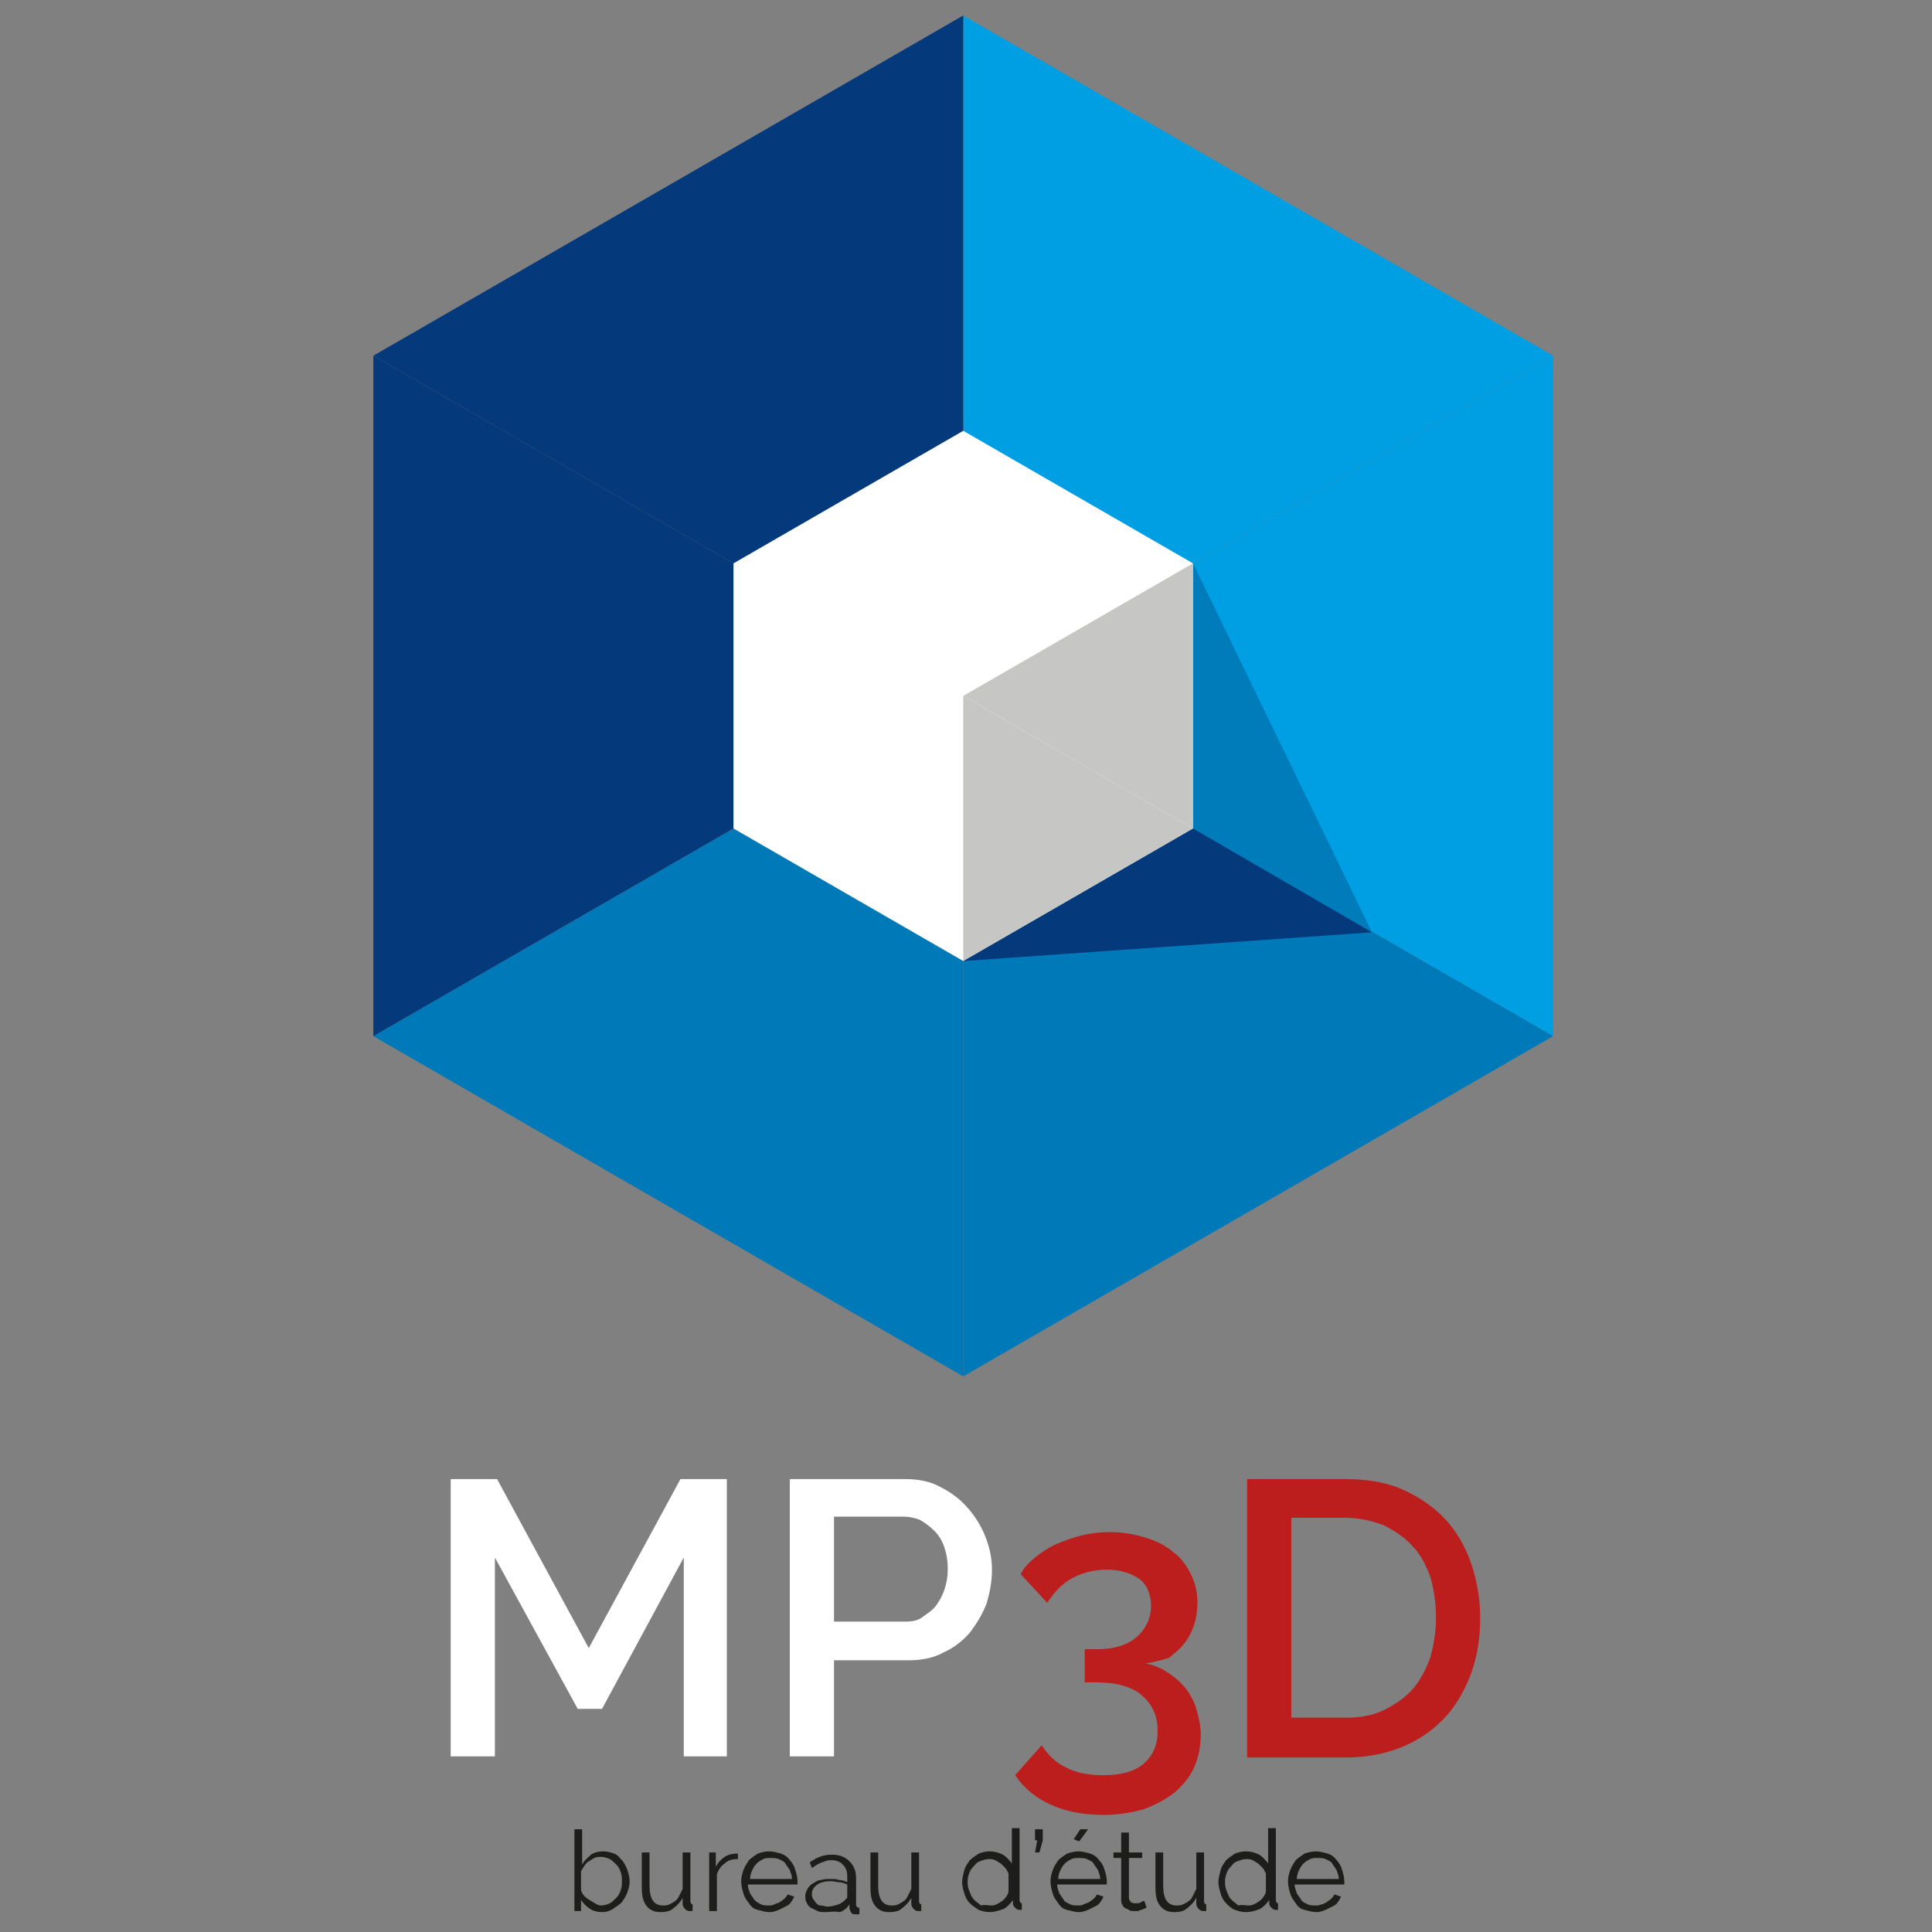 <?xml version="1.0" encoding="utf-8"?>
<!-- Generator: Adobe Illustrator 23.0.3, SVG Export Plug-In . SVG Version: 6.00 Build 0)  -->
<svg version="1.1" id="logo" xmlns="http://www.w3.org/2000/svg" xmlns:xlink="http://www.w3.org/1999/xlink" x="0px" y="0px"
	 viewBox="0 0 174.9 174.9" style="enable-background:new 0 0 174.9 174.9;" xml:space="preserve">
<rect x="0" y="0" width="174.9" height="174.9" fill="#808080" stroke="none"/>
<style type="text/css">
	.st0{fill:#009EE2;}
	.st1{fill:#0079B8;}
	.st2{fill:#04397B;}
	.st3{fill:#FFFFFF;}
	.st4{fill:#007CBA;}
	.st5{fill:#C6C6C5;}
	.st6{fill:#BC1D1D;}
	.st7{fill:#1D1D1B;}
</style>
<g>
	<polygon class="st0" points="140.6,93.8 140.6,93.8 140.6,32.2 140.6,32.2 87.2,63 	"/>
	<polygon class="st0" points="87.2,63 140.6,32.2 87.2,1.4 87.2,63 	"/>
	<polygon class="st1" points="33.8,93.8 87.2,124.6 87.2,124.6 87.2,63 	"/>
	<polygon class="st1" points="87.2,63 87.2,63 87.2,124.6 140.6,93.8 	"/>
	<polygon class="st2" points="87.2,1.4 33.8,32.2 33.8,32.2 87.2,63 	"/>
	<polygon class="st2" points="87.2,63 33.8,32.2 33.8,93.8 33.8,93.8 87.2,63 	"/>
	<polygon class="st3" points="66.4,51 87.2,39 108,51 108,75 87.2,87 66.4,75 	"/>
	<polygon class="st4" points="108,51 124.2,84.4 108,75 	"/>
	<polygon class="st2" points="87.2,87 124.2,84.4 108,75 	"/>
	<polygon class="st5" points="108,51 87.2,63 87.2,63 108,75 	"/>
	<polygon class="st5" points="108,75 87.2,63 87.2,87 87.2,87 108,75 	"/>
</g>
<g>
	<path class="st3" d="M61.9,159v-18l-7.4,13.7h-2.2l-7.5-13.7v18h-4v-25.1H45l8.3,15.3l8.3-15.3h4.2V159H61.9z"/>
	<path class="st3" d="M71.5,159v-25.1H82c1.1,0,2.2,0.2,3.1,0.7c1,0.5,1.8,1.1,2.5,1.9c0.7,0.8,1.2,1.6,1.6,2.6c0.4,1,0.6,2,0.6,3
		c0,1.1-0.2,2.1-0.5,3.1c-0.4,1-0.9,1.8-1.5,2.6c-0.7,0.8-1.5,1.4-2.4,1.8c-0.9,0.5-2,0.7-3.1,0.7h-6.8v8.7H71.5z M75.5,146.8H82
		c0.6,0,1.1-0.1,1.5-0.4s0.9-0.6,1.2-1c0.3-0.4,0.6-0.9,0.8-1.5c0.2-0.6,0.3-1.2,0.3-1.9c0-0.7-0.1-1.3-0.3-1.9s-0.5-1.1-0.9-1.5
		c-0.4-0.4-0.8-0.7-1.3-1c-0.5-0.2-1-0.3-1.5-0.3h-6.3V146.8z"/>
	<path class="st6" d="M103.7,150.6c0.7,0.1,1.4,0.4,2,0.8c0.6,0.4,1.1,0.8,1.6,1.4c0.4,0.5,0.8,1.2,1,1.9c0.2,0.7,0.4,1.5,0.4,2.3
		c0,1.1-0.2,2.1-0.6,3c-0.4,0.9-1,1.6-1.8,2.3c-0.8,0.6-1.7,1.1-2.8,1.5c-1.1,0.3-2.3,0.5-3.6,0.5c-1.8,0-3.4-0.3-4.7-0.9
		c-1.4-0.6-2.5-1.5-3.3-2.7l2.4-2.7c0.6,0.9,1.3,1.6,2.2,2c0.9,0.5,2,0.7,3.4,0.7c1.6,0,2.7-0.3,3.6-1c0.8-0.7,1.3-1.6,1.3-3
		c0-1.4-0.5-2.4-1.4-3.2c-0.9-0.8-2.3-1.2-4.2-1.2h-1v-3h1.1c1.6,0,2.8-0.4,3.6-1.1c0.8-0.7,1.3-1.7,1.3-2.8c0-1.1-0.4-2-1.1-2.5
		c-0.8-0.5-1.7-0.8-2.9-0.8c-1.2,0-2.3,0.3-3.2,0.8c-0.9,0.5-1.6,1.3-2.2,2.2l-2.4-2.6c0.3-0.6,0.8-1.1,1.3-1.5s1.2-0.9,1.9-1.2
		c0.7-0.3,1.5-0.6,2.3-0.8c0.8-0.2,1.7-0.3,2.6-0.3c1.2,0,2.2,0.2,3.2,0.5c1,0.3,1.8,0.7,2.5,1.3c0.7,0.5,1.2,1.2,1.6,2
		c0.4,0.8,0.6,1.6,0.6,2.6c0,0.7-0.1,1.4-0.3,2s-0.5,1.2-0.9,1.7c-0.4,0.5-0.9,0.9-1.4,1.3C105,150.3,104.4,150.5,103.7,150.6z"/>
	<path class="st6" d="M112.9,159v-25.1h8.9c2,0,3.8,0.3,5.3,1c1.5,0.7,2.8,1.6,3.8,2.7c1,1.1,1.8,2.5,2.3,4c0.5,1.5,0.8,3.1,0.8,4.9
		c0,1.9-0.3,3.6-0.9,5.2c-0.6,1.5-1.4,2.9-2.5,4c-1.1,1.1-2.3,1.9-3.8,2.5c-1.5,0.6-3.2,0.9-5,0.9H112.9z M130,146.4
		c0-1.3-0.2-2.5-0.5-3.6c-0.4-1.1-0.9-2.1-1.6-2.8c-0.7-0.8-1.6-1.4-2.6-1.9c-1-0.4-2.2-0.7-3.5-0.7h-4.9v18.1h4.9
		c1.3,0,2.5-0.2,3.5-0.7s1.9-1.1,2.6-1.9c0.7-0.8,1.2-1.8,1.6-2.9C129.8,148.9,130,147.7,130,146.4z"/>
	<path class="st7" d="M54.5,173.1c-0.4,0-0.8-0.1-1.1-0.3c-0.3-0.2-0.6-0.5-0.8-0.8v1H52v-7.4h0.7v3.2c0.2-0.4,0.5-0.6,0.8-0.9
		c0.3-0.2,0.7-0.3,1.1-0.3c0.4,0,0.7,0.1,1,0.2s0.5,0.4,0.7,0.6s0.4,0.6,0.5,0.9s0.2,0.7,0.2,1c0,0.4-0.1,0.7-0.2,1
		c-0.1,0.3-0.3,0.6-0.5,0.9c-0.2,0.2-0.5,0.4-0.8,0.6C55.2,173,54.9,173.1,54.5,173.1z M54.4,172.5c0.3,0,0.6-0.1,0.8-0.2
		s0.4-0.3,0.6-0.5c0.2-0.2,0.3-0.4,0.4-0.7c0.1-0.3,0.1-0.5,0.1-0.8c0-0.3,0-0.5-0.1-0.8c-0.1-0.3-0.2-0.5-0.4-0.7
		c-0.2-0.2-0.4-0.4-0.6-0.5c-0.2-0.1-0.5-0.2-0.8-0.2c-0.2,0-0.4,0-0.6,0.1c-0.2,0.1-0.3,0.2-0.5,0.3s-0.3,0.3-0.4,0.4
		c-0.1,0.2-0.2,0.3-0.3,0.5v1.6c0,0.2,0.1,0.4,0.2,0.5c0.1,0.2,0.3,0.3,0.4,0.4c0.2,0.1,0.3,0.2,0.5,0.3
		C54,172.4,54.2,172.5,54.4,172.5z"/>
	<path class="st7" d="M59.8,173.1c-0.6,0-1-0.2-1.3-0.6c-0.3-0.4-0.4-0.9-0.4-1.7v-3.1h0.7v3c0,1.2,0.4,1.8,1.2,1.8
		c0.2,0,0.4,0,0.6-0.1c0.2-0.1,0.4-0.2,0.5-0.3c0.2-0.1,0.3-0.3,0.4-0.5c0.1-0.2,0.2-0.4,0.3-0.6v-3.3h0.7v4.4
		c0,0.2,0.1,0.3,0.2,0.3v0.6c-0.1,0-0.1,0-0.2,0c-0.1,0-0.1,0-0.1,0c-0.2,0-0.3-0.1-0.4-0.2c-0.1-0.1-0.2-0.3-0.2-0.4v-0.6
		c-0.2,0.4-0.5,0.7-0.9,1C60.7,173,60.3,173.1,59.8,173.1z"/>
	<path class="st7" d="M66.8,168.3c-0.5,0-0.9,0.1-1.2,0.4c-0.3,0.2-0.6,0.6-0.7,1v3.3h-0.7v-5.3h0.6v1.3c0.2-0.4,0.5-0.7,0.8-0.9
		s0.7-0.3,1.1-0.3c0.1,0,0.1,0,0.1,0V168.3z"/>
	<path class="st7" d="M69.7,173.1c-0.4,0-0.7-0.1-1.1-0.2s-0.6-0.3-0.8-0.6s-0.4-0.5-0.5-0.9c-0.1-0.3-0.2-0.7-0.2-1.1
		c0-0.4,0.1-0.7,0.2-1c0.1-0.3,0.3-0.6,0.5-0.9c0.2-0.2,0.5-0.4,0.8-0.6c0.3-0.1,0.7-0.2,1-0.2c0.4,0,0.7,0.1,1.1,0.2
		c0.3,0.1,0.6,0.3,0.8,0.6c0.2,0.2,0.4,0.5,0.5,0.9c0.1,0.3,0.2,0.7,0.2,1c0,0.1,0,0.1,0,0.2s0,0.1,0,0.1h-4.5
		c0,0.3,0.1,0.5,0.2,0.8c0.1,0.2,0.3,0.4,0.4,0.6c0.2,0.2,0.4,0.3,0.6,0.4c0.2,0.1,0.5,0.1,0.7,0.1c0.2,0,0.3,0,0.5-0.1
		s0.3-0.1,0.5-0.2c0.1-0.1,0.3-0.2,0.4-0.3c0.1-0.1,0.2-0.2,0.3-0.4l0.6,0.2c-0.1,0.2-0.2,0.4-0.3,0.5c-0.1,0.2-0.3,0.3-0.5,0.4
		c-0.2,0.1-0.4,0.2-0.6,0.3C70.2,173,70,173.1,69.7,173.1z M71.7,170.1c0-0.3-0.1-0.5-0.2-0.8c-0.1-0.2-0.3-0.4-0.4-0.6
		s-0.4-0.3-0.6-0.4c-0.2-0.1-0.5-0.1-0.7-0.1c-0.3,0-0.5,0-0.7,0.1c-0.2,0.1-0.4,0.2-0.6,0.4c-0.2,0.2-0.3,0.4-0.4,0.6
		c-0.1,0.2-0.2,0.5-0.2,0.8H71.7z"/>
	<path class="st7" d="M74.7,173.1c-0.2,0-0.5,0-0.7-0.1s-0.4-0.2-0.6-0.3c-0.2-0.1-0.3-0.3-0.4-0.5s-0.1-0.4-0.1-0.6
		s0.1-0.4,0.2-0.6c0.1-0.2,0.3-0.4,0.5-0.5c0.2-0.1,0.4-0.3,0.7-0.3c0.3-0.1,0.6-0.1,0.9-0.1c0.3,0,0.5,0,0.8,0.1
		c0.3,0,0.5,0.1,0.7,0.2v-0.5c0-0.5-0.1-0.8-0.4-1.1c-0.3-0.3-0.6-0.4-1.1-0.4c-0.3,0-0.5,0.1-0.8,0.2c-0.3,0.1-0.6,0.3-0.9,0.5
		l-0.2-0.5c0.7-0.5,1.3-0.7,2-0.7c0.7,0,1.2,0.2,1.6,0.6c0.4,0.4,0.6,0.9,0.6,1.5v2.4c0,0.2,0.1,0.3,0.3,0.3v0.6c-0.1,0-0.2,0-0.3,0
		c-0.2,0-0.3,0-0.4-0.1c-0.1-0.1-0.1-0.2-0.2-0.4l0-0.4c-0.2,0.3-0.5,0.6-0.9,0.7C75.5,173,75.1,173.1,74.7,173.1z M74.9,172.6
		c0.4,0,0.7-0.1,1-0.2s0.5-0.3,0.7-0.5c0.1-0.1,0.1-0.1,0.1-0.2s0-0.1,0-0.2v-0.9c-0.2-0.1-0.5-0.2-0.7-0.2s-0.5-0.1-0.8-0.1
		c-0.5,0-0.9,0.1-1.2,0.3c-0.3,0.2-0.5,0.5-0.5,0.8c0,0.2,0,0.3,0.1,0.5c0.1,0.1,0.2,0.3,0.3,0.4c0.1,0.1,0.2,0.2,0.4,0.2
		S74.7,172.6,74.9,172.6z"/>
	<path class="st7" d="M80.5,173.1c-0.6,0-1-0.2-1.3-0.6c-0.3-0.4-0.4-0.9-0.4-1.7v-3.1h0.7v3c0,1.2,0.4,1.8,1.2,1.8
		c0.2,0,0.4,0,0.6-0.1c0.2-0.1,0.4-0.2,0.5-0.3c0.2-0.1,0.3-0.3,0.4-0.5c0.1-0.2,0.2-0.4,0.3-0.6v-3.3h0.7v4.4
		c0,0.2,0.1,0.3,0.2,0.3v0.6c-0.1,0-0.1,0-0.2,0c-0.1,0-0.1,0-0.1,0c-0.2,0-0.3-0.1-0.4-0.2c-0.1-0.1-0.2-0.3-0.2-0.4v-0.6
		c-0.2,0.4-0.5,0.7-0.9,1C81.4,173,81,173.1,80.5,173.1z"/>
	<path class="st7" d="M89.6,173.1c-0.4,0-0.7-0.1-1-0.2c-0.3-0.2-0.6-0.4-0.8-0.6c-0.2-0.2-0.4-0.5-0.5-0.9c-0.1-0.3-0.2-0.7-0.2-1
		c0-0.4,0.1-0.7,0.2-1.1s0.3-0.6,0.5-0.9c0.2-0.2,0.5-0.4,0.8-0.6c0.3-0.1,0.6-0.2,1-0.2c0.4,0,0.8,0.1,1.2,0.3
		c0.3,0.2,0.6,0.5,0.8,0.8v-3.2h0.7v6.5c0,0.2,0.1,0.3,0.2,0.3v0.6c-0.1,0-0.2,0-0.2,0c-0.2,0-0.3-0.1-0.4-0.2s-0.2-0.2-0.2-0.4V172
		c-0.2,0.3-0.5,0.6-0.8,0.8C90.3,173,90,173.1,89.6,173.1z M89.7,172.5c0.2,0,0.3,0,0.5-0.1c0.2-0.1,0.4-0.2,0.5-0.3
		c0.2-0.1,0.3-0.3,0.4-0.4c0.1-0.2,0.2-0.3,0.2-0.5v-1.6c-0.1-0.2-0.2-0.4-0.3-0.5s-0.3-0.3-0.4-0.4c-0.2-0.1-0.3-0.2-0.5-0.3
		c-0.2-0.1-0.4-0.1-0.6-0.1c-0.3,0-0.5,0.1-0.8,0.2s-0.4,0.3-0.6,0.5c-0.2,0.2-0.3,0.4-0.4,0.7c-0.1,0.3-0.1,0.5-0.1,0.8
		c0,0.3,0.1,0.6,0.2,0.8c0.1,0.3,0.2,0.5,0.4,0.7s0.4,0.3,0.6,0.5C89.2,172.4,89.5,172.5,89.7,172.5z"/>
	<path class="st7" d="M93.7,167.7l0.2-1.1h-0.2v-1h0.7v1l-0.3,1.1H93.7z"/>
	<path class="st7" d="M97.7,173.1c-0.4,0-0.7-0.1-1.1-0.2s-0.6-0.3-0.8-0.6s-0.4-0.5-0.5-0.9c-0.1-0.3-0.2-0.7-0.2-1.1
		c0-0.4,0.1-0.7,0.2-1s0.3-0.6,0.5-0.9c0.2-0.2,0.5-0.4,0.8-0.6c0.3-0.1,0.7-0.2,1-0.2c0.4,0,0.7,0.1,1.1,0.2
		c0.3,0.1,0.6,0.3,0.8,0.6c0.2,0.2,0.4,0.5,0.5,0.9c0.1,0.3,0.2,0.7,0.2,1c0,0.1,0,0.1,0,0.2s0,0.1,0,0.1h-4.5
		c0,0.3,0.1,0.5,0.2,0.8c0.1,0.2,0.3,0.4,0.4,0.6s0.4,0.3,0.6,0.4c0.2,0.1,0.5,0.1,0.7,0.1c0.2,0,0.3,0,0.5-0.1s0.3-0.1,0.5-0.2
		c0.1-0.1,0.3-0.2,0.4-0.3c0.1-0.1,0.2-0.2,0.3-0.4l0.6,0.2c-0.1,0.2-0.2,0.4-0.3,0.5c-0.1,0.2-0.3,0.3-0.5,0.4
		c-0.2,0.1-0.4,0.2-0.6,0.3C98.2,173,98,173.1,97.7,173.1z M99.6,170.1c0-0.3-0.1-0.5-0.2-0.8c-0.1-0.2-0.3-0.4-0.4-0.6
		s-0.4-0.3-0.6-0.4c-0.2-0.1-0.5-0.1-0.7-0.1s-0.5,0-0.7,0.1c-0.2,0.1-0.4,0.2-0.6,0.4s-0.3,0.4-0.4,0.6c-0.1,0.2-0.2,0.5-0.2,0.8
		H99.6z M97.7,166.7l-0.5-0.2l0.6-0.9h0.7L97.7,166.7z"/>
	<path class="st7" d="M103.8,172.7c0,0-0.1,0-0.2,0.1c-0.1,0-0.2,0.1-0.3,0.1c-0.1,0-0.2,0.1-0.3,0.1c-0.1,0-0.3,0-0.4,0
		c-0.1,0-0.3,0-0.4-0.1s-0.3-0.1-0.4-0.2c-0.1-0.1-0.2-0.2-0.2-0.3c-0.1-0.1-0.1-0.3-0.1-0.4v-3.8h-0.7v-0.5h0.7v-1.8h0.7v1.8h1.2
		v0.5h-1.2v3.6c0,0.2,0.1,0.3,0.2,0.4c0.1,0.1,0.3,0.1,0.4,0.1c0.2,0,0.4,0,0.5-0.1c0.1-0.1,0.2-0.1,0.3-0.1L103.8,172.7z"/>
	<path class="st7" d="M106.3,173.1c-0.6,0-1-0.2-1.3-0.6c-0.3-0.4-0.4-0.9-0.4-1.7v-3.1h0.7v3c0,1.2,0.4,1.8,1.2,1.8
		c0.2,0,0.4,0,0.6-0.1c0.2-0.1,0.4-0.2,0.5-0.3c0.2-0.1,0.3-0.3,0.4-0.5s0.2-0.4,0.3-0.6v-3.3h0.7v4.4c0,0.2,0.1,0.3,0.2,0.3v0.6
		c-0.1,0-0.1,0-0.2,0c0,0-0.1,0-0.1,0c-0.2,0-0.3-0.1-0.4-0.2s-0.2-0.3-0.2-0.4v-0.6c-0.2,0.4-0.5,0.7-0.9,1
		C107.2,173,106.8,173.1,106.3,173.1z"/>
	<path class="st7" d="M112.8,173.1c-0.4,0-0.7-0.1-1-0.2s-0.6-0.4-0.8-0.6c-0.2-0.2-0.4-0.5-0.5-0.9c-0.1-0.3-0.2-0.7-0.2-1
		c0-0.4,0.1-0.7,0.2-1.1s0.3-0.6,0.5-0.9c0.2-0.2,0.5-0.4,0.8-0.6c0.3-0.1,0.6-0.2,1-0.2c0.4,0,0.8,0.1,1.2,0.3
		c0.3,0.2,0.6,0.5,0.8,0.8v-3.2h0.7v6.5c0,0.2,0.1,0.3,0.2,0.3v0.6c-0.1,0-0.2,0-0.2,0c-0.2,0-0.3-0.1-0.4-0.2s-0.2-0.2-0.2-0.4V172
		c-0.2,0.3-0.5,0.6-0.8,0.8C113.6,173,113.2,173.1,112.8,173.1z M113,172.5c0.2,0,0.3,0,0.5-0.1c0.2-0.1,0.4-0.2,0.5-0.3
		c0.2-0.1,0.3-0.3,0.4-0.4c0.1-0.2,0.2-0.3,0.2-0.5v-1.6c-0.1-0.2-0.2-0.4-0.3-0.5s-0.3-0.3-0.4-0.4c-0.2-0.1-0.3-0.2-0.5-0.3
		c-0.2-0.1-0.4-0.1-0.6-0.1c-0.3,0-0.5,0.1-0.8,0.2s-0.4,0.3-0.6,0.5c-0.2,0.2-0.3,0.4-0.4,0.7c-0.1,0.3-0.1,0.5-0.1,0.8
		c0,0.3,0.1,0.6,0.2,0.8c0.1,0.3,0.2,0.5,0.4,0.7s0.4,0.3,0.6,0.5C112.5,172.4,112.7,172.5,113,172.5z"/>
	<path class="st7" d="M119.2,173.1c-0.4,0-0.7-0.1-1.1-0.2s-0.6-0.3-0.8-0.6s-0.4-0.5-0.5-0.9c-0.1-0.3-0.2-0.7-0.2-1.1
		c0-0.4,0.1-0.7,0.2-1s0.3-0.6,0.5-0.9c0.2-0.2,0.5-0.4,0.8-0.6c0.3-0.1,0.7-0.2,1-0.2c0.4,0,0.7,0.1,1.1,0.2
		c0.3,0.1,0.6,0.3,0.8,0.6c0.2,0.2,0.4,0.5,0.5,0.9c0.1,0.3,0.2,0.7,0.2,1c0,0.1,0,0.1,0,0.2s0,0.1,0,0.1h-4.5
		c0,0.3,0.1,0.5,0.2,0.8c0.1,0.2,0.3,0.4,0.4,0.6s0.4,0.3,0.6,0.4c0.2,0.1,0.5,0.1,0.7,0.1c0.2,0,0.3,0,0.5-0.1
		c0.2,0,0.3-0.1,0.5-0.2c0.1-0.1,0.3-0.2,0.4-0.3c0.1-0.1,0.2-0.2,0.3-0.4l0.6,0.2c-0.1,0.2-0.2,0.4-0.3,0.5
		c-0.1,0.2-0.3,0.3-0.5,0.4c-0.2,0.1-0.4,0.2-0.6,0.3C119.7,173,119.5,173.1,119.2,173.1z M121.2,170.1c0-0.3-0.1-0.5-0.2-0.8
		c-0.1-0.2-0.3-0.4-0.4-0.6s-0.4-0.3-0.6-0.4c-0.2-0.1-0.5-0.1-0.7-0.1c-0.3,0-0.5,0-0.7,0.1c-0.2,0.1-0.4,0.2-0.6,0.4
		c-0.2,0.2-0.3,0.4-0.4,0.6c-0.1,0.2-0.2,0.5-0.2,0.8H121.2z"/>
</g>
</svg>
